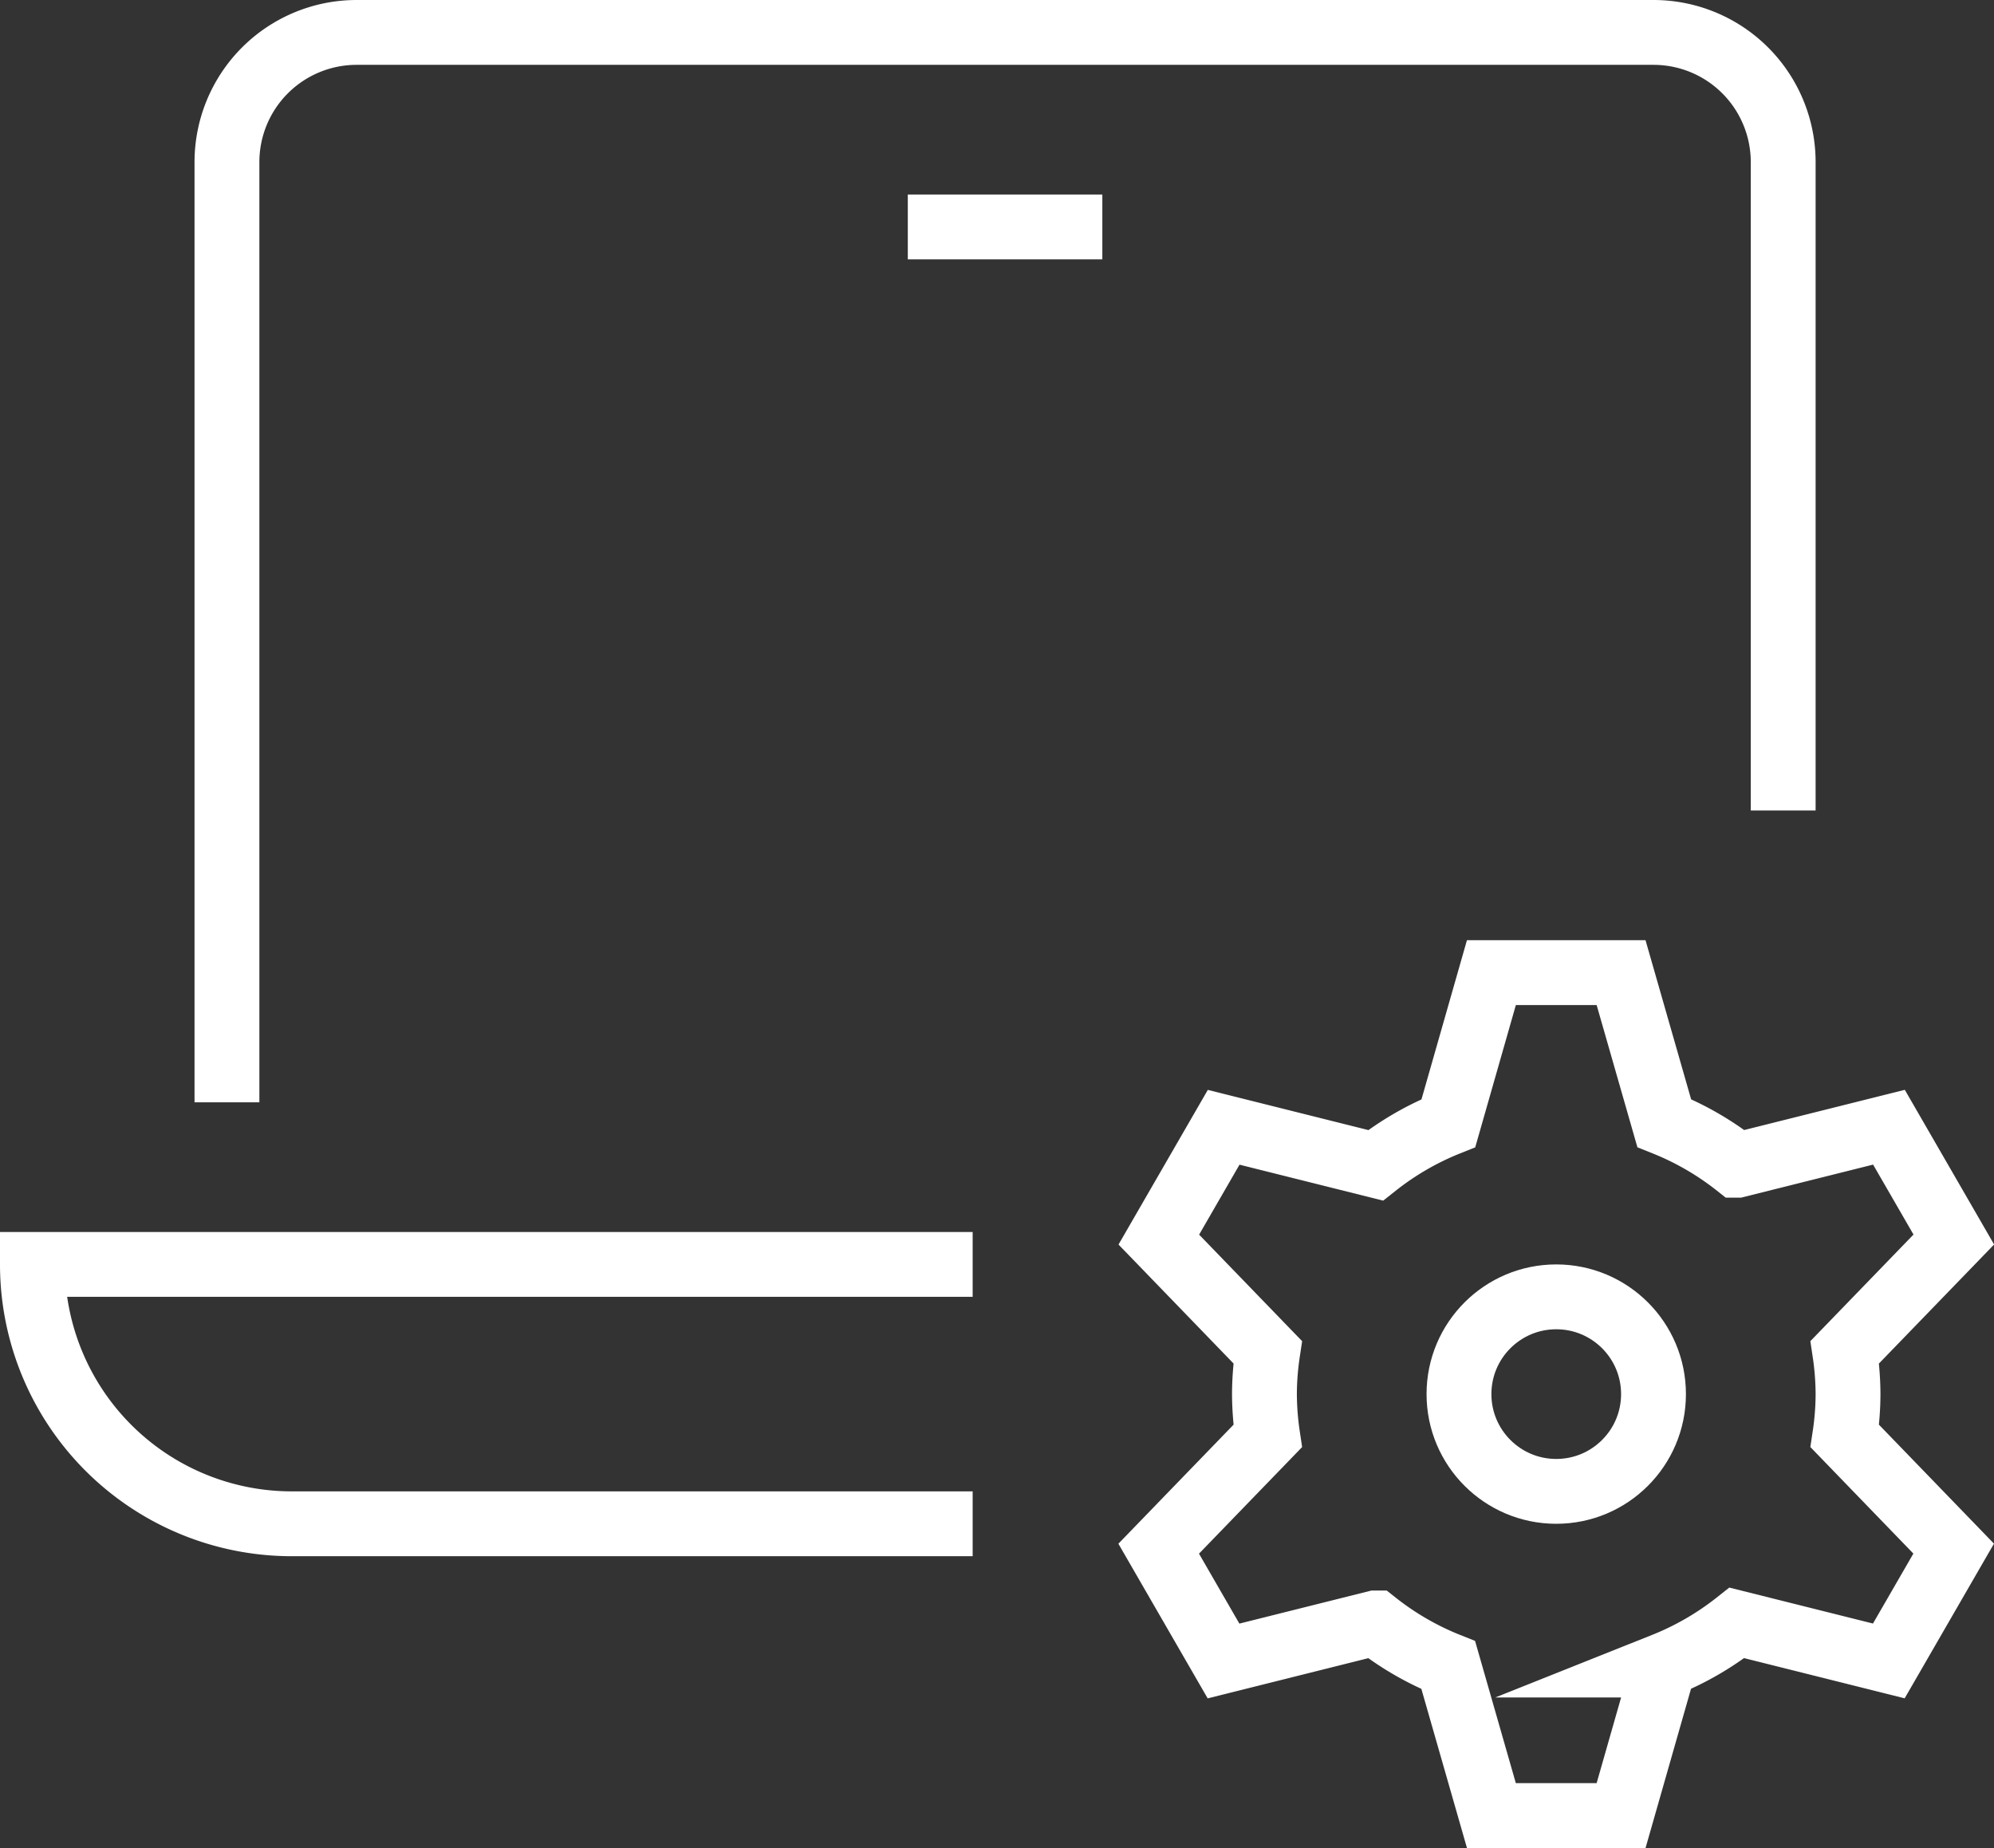 <svg xmlns="http://www.w3.org/2000/svg" width="61.502" height="57" viewBox="0 0 61.502 57">
  <rect x="0" y="0" width="61.502" height="57" fill="#333333" stroke="none"/>
  <g id="remote-desktop" transform="translate(-1 -4)">
    <path id="Path_1004" data-name="Path 1004" d="M8,37V9a4,4,0,0,1,4-4H52a4,4,0,0,1,4,4V28" fill="none" stroke="#fff" stroke-linecap="square" stroke-miterlimit="10" stroke-width="2"/>
    <line id="Line_264" data-name="Line 264" x2="4" transform="translate(30 11)" fill="none" stroke="#fff" stroke-linecap="square" stroke-miterlimit="10" stroke-width="2"/>
    <path id="Path_1005" data-name="Path 1005" d="M30,43H2a8,8,0,0,0,8,8H30" fill="none" stroke="#fff" stroke-linecap="square" stroke-miterlimit="10" stroke-width="2"/>
    <circle id="Ellipse_124" data-name="Ellipse 124" cx="3" cy="3" r="3" transform="translate(46 44)" fill="none" stroke="#fff" stroke-linecap="square" stroke-miterlimit="10" stroke-width="2"/>
    <path id="Path_1006" data-name="Path 1006" d="M58,47a9.034,9.034,0,0,0-.1-1.293l3.362-3.475-2-3.464-4.686,1.173a8.975,8.975,0,0,0-2.246-1.3L51,34H47l-1.326,4.643a8.975,8.975,0,0,0-2.246,1.3l-4.686-1.173-2,3.464L40.1,45.707A8.891,8.891,0,0,0,40,47a9.034,9.034,0,0,0,.1,1.293l-3.362,3.475,2,3.464,4.686-1.173a8.975,8.975,0,0,0,2.246,1.3L47,60h4l1.326-4.643a8.975,8.975,0,0,0,2.246-1.3l4.686,1.173,2-3.464L57.9,48.293A8.891,8.891,0,0,0,58,47Z" fill="none" stroke="#fff" stroke-linecap="square" stroke-miterlimit="10" stroke-width="2"/>
  </g>
</svg>
